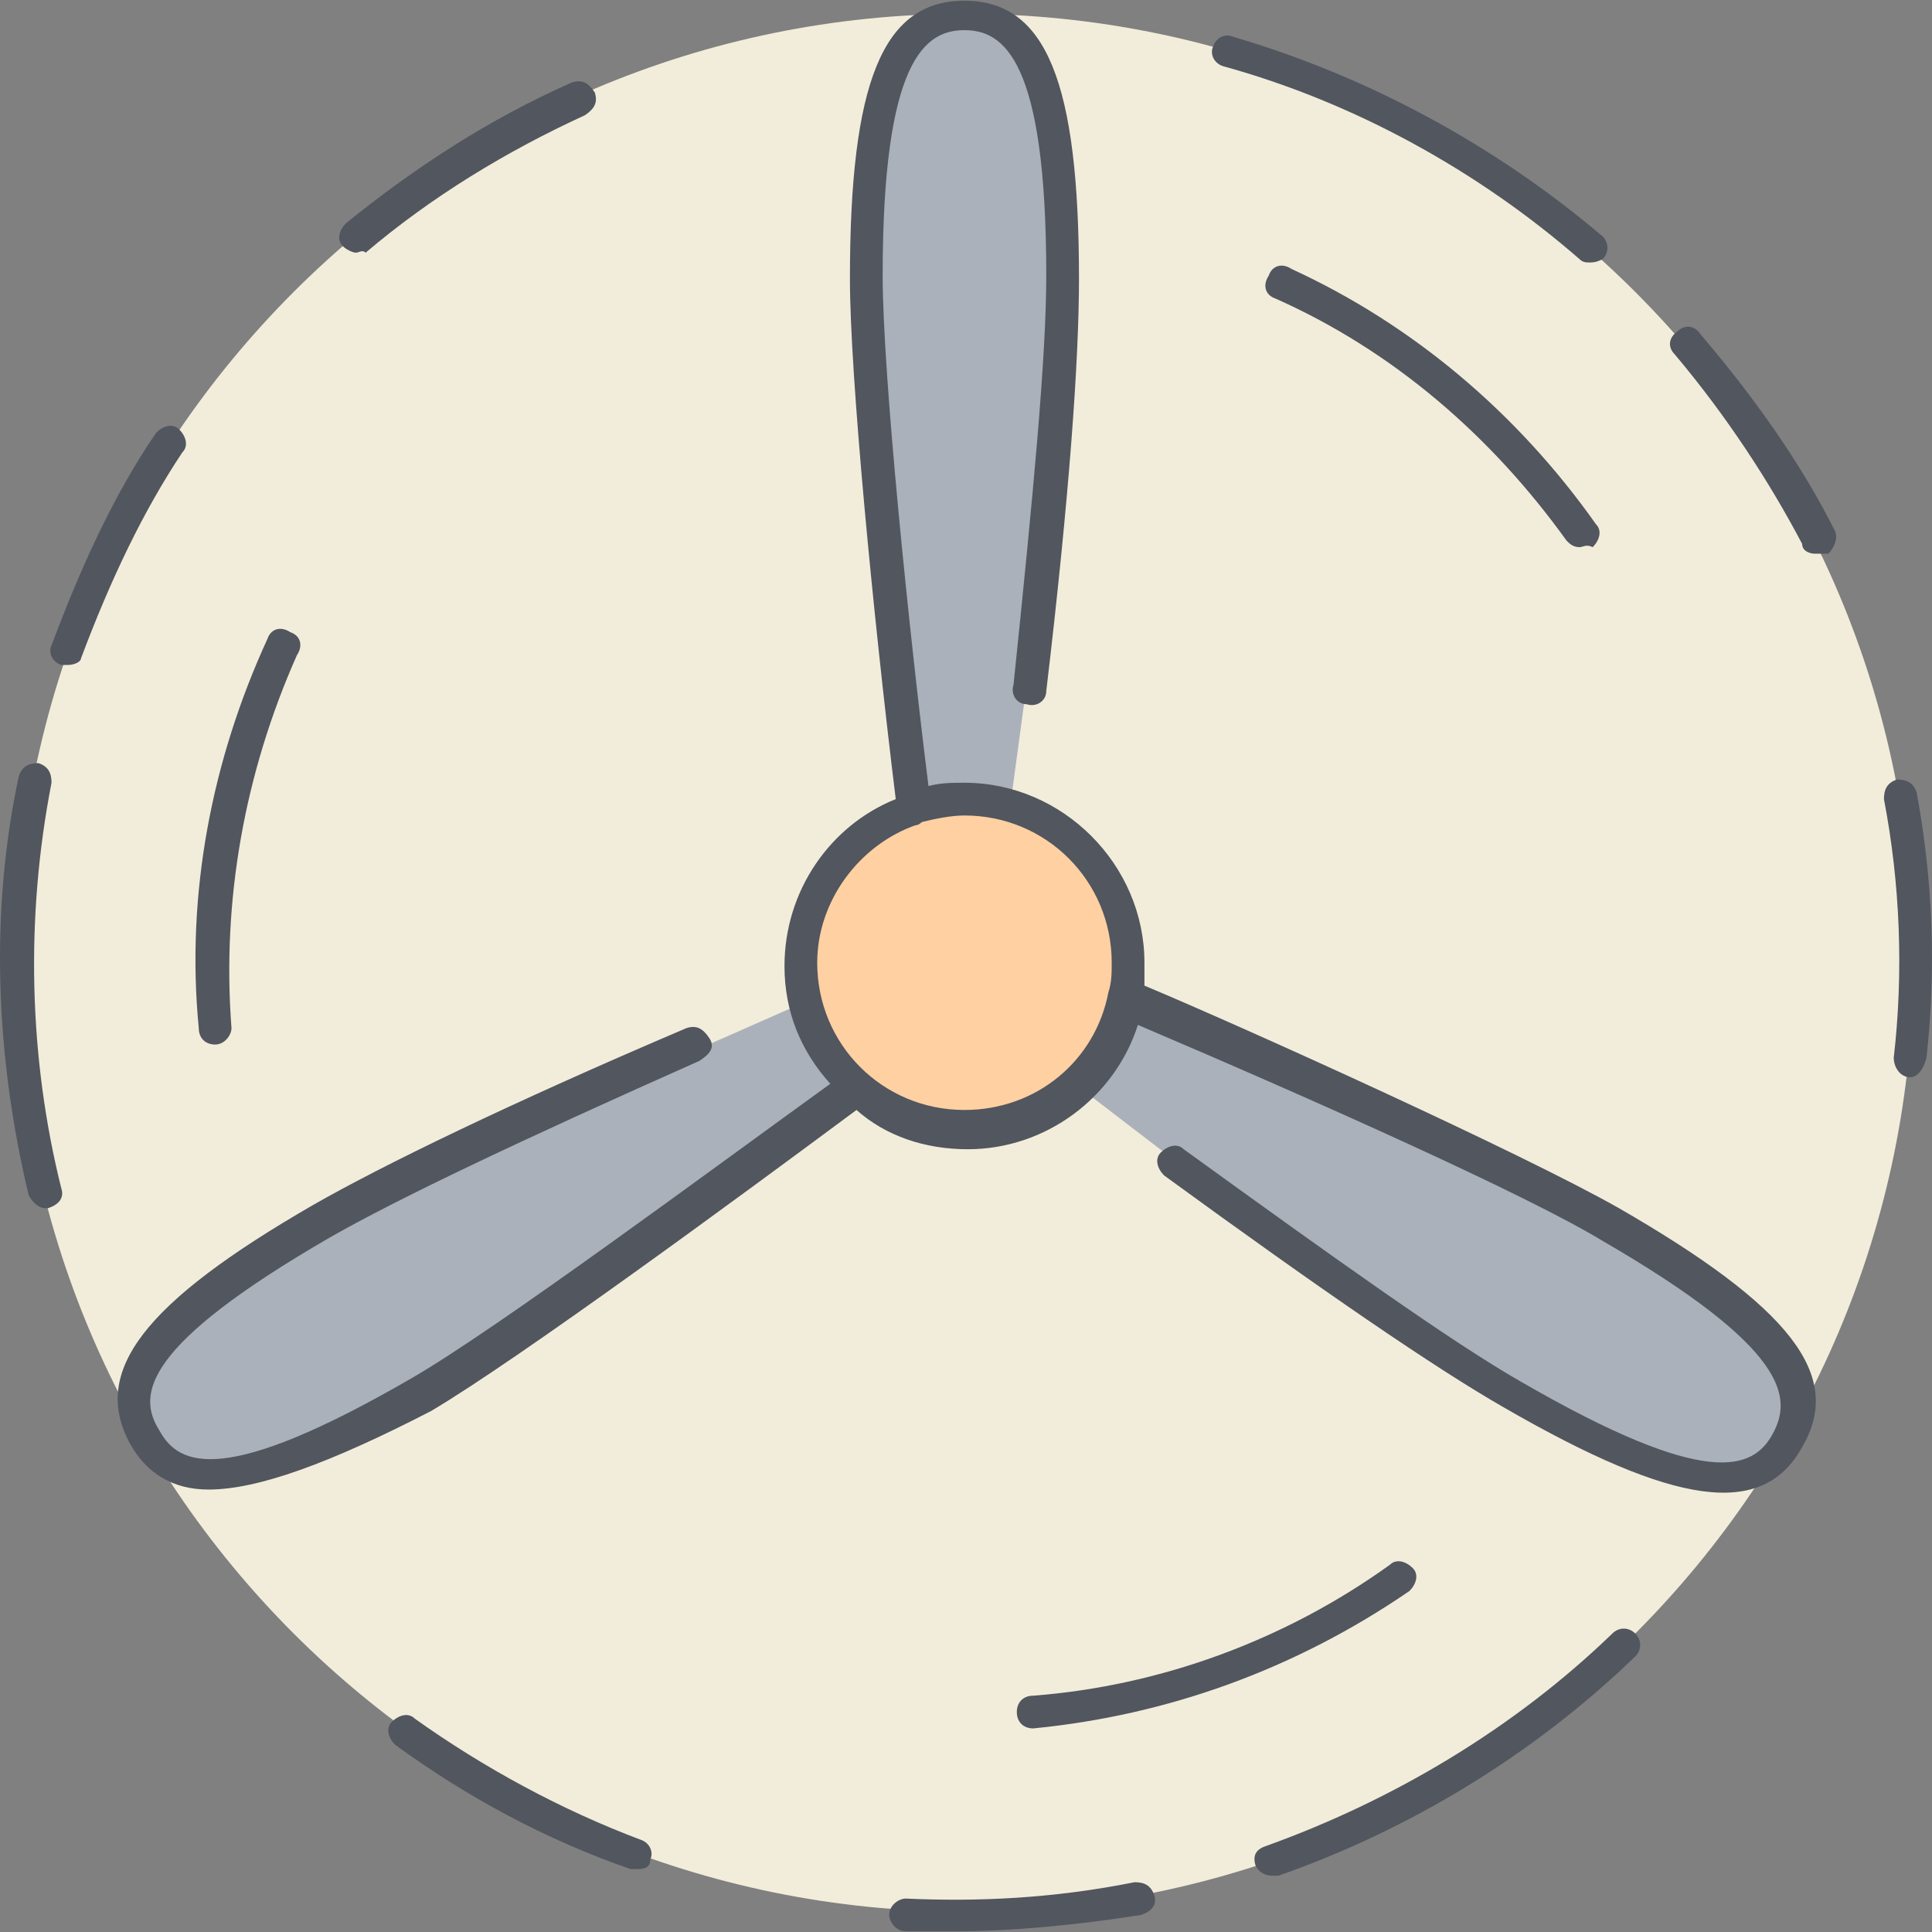 <?xml version="1.0" encoding="iso-8859-1"?>
<!-- Uploaded to: SVG Repo, www.svgrepo.com, Generator: SVG Repo Mixer Tools -->
<svg height="800px" width="800px" version="1.1" id="Layer_1" xmlns="http://www.w3.org/2000/svg" xmlns:xlink="http://www.w3.org/1999/xlink" 
	 viewBox="0 0 503.838 503.838" xml:space="preserve">
<rect x="0" y="0" width="503.838" height="503.838" fill="#808080" stroke="none"/>
<g transform="translate(0.5 1)">
	<path style="fill:#F2EDDA;" d="M251.018,497.532c136.533,0,247.467-110.933,247.467-247.467S387.551,2.599,251.018,2.599
		S3.551,113.532,3.551,250.066S114.485,497.532,251.018,497.532z M251.018,446.332c108.373,0,196.267-87.893,196.267-196.267
		S359.391,53.799,251.018,53.799c-108.373,0-196.267,87.893-196.267,196.267S142.645,446.332,251.018,446.332z"/>
	<path style="fill:#FFD0A1;" d="M237.365,209.959c4.267-1.707,8.533-2.56,13.653-2.56s9.387,0.853,13.653,2.56
		c17.067,5.12,29.013,21.333,29.013,40.96c0,3.413,0,5.973-0.853,9.387c-2.56,9.387-7.68,17.92-14.507,23.893
		c-7.68,5.973-17.067,9.387-27.307,9.387c-10.24,0-19.627-3.413-27.307-9.387c-6.827-5.973-11.947-12.8-14.507-22.187
		c-0.853-3.413-1.707-6.827-1.707-11.093C207.498,231.292,220.298,215.079,237.365,209.959"/>
	<path style="fill:#AAB1BA;" d="M275.765,70.866c0,25.6-4.267,69.12-8.533,106.667l-4.267,31.573
		c-4.267-1.707-8.533-2.56-13.653-2.56c-4.267,0-9.387,0.853-13.653,2.56c-5.12-44.373-11.947-112.64-11.947-139.093
		c0-51.2,8.533-68.267,25.6-68.267S275.765,19.666,275.765,70.866z M420.831,318.332c44.373,25.6,54.613,41.813,46.08,56.32
		c-8.533,14.507-27.307,13.653-71.68-11.947c-22.187-12.8-58.027-38.4-88.747-60.587l-25.6-19.627h-3.413
		c6.827-5.973,11.947-14.507,14.507-23.893l1.707,0.853C334.645,278.225,397.791,305.532,420.831,318.332z M222.858,283.346
		l-0.853,0.853c-35.84,26.453-91.307,67.413-114.347,80.213c-44.373,25.6-63.147,26.453-71.68,11.947s1.707-30.72,46.08-56.32
		c21.333-12.8,61.44-30.72,96.427-46.08l29.013-12.8h0.853C211.765,269.692,216.885,277.372,222.858,283.346z"/>
</g>
<path style="fill:#51565F;" d="M248.958,503.652c-4.267,0-8.533,0-12.8,0c-2.56,0-4.267-2.56-4.267-4.267
	c0-2.56,2.56-4.267,4.267-4.267c18.773,0.853,38.4,0,59.733-4.267c2.56,0,4.267,0.853,5.12,3.413c0.853,2.56-0.853,4.267-3.413,5.12
	C281.385,501.946,264.318,503.652,248.958,503.652z M331.731,489.146c-1.707,0-3.413-0.853-4.267-2.56
	c-0.853-2.56,0-4.267,2.56-5.12c33.28-11.947,64.853-30.72,90.453-55.467c1.707-1.707,4.267-1.707,5.973,0
	c1.707,1.707,1.707,4.267,0,5.973c-26.453,25.6-58.88,45.227-93.013,57.173C332.585,489.146,332.585,489.146,331.731,489.146z
	 M166.185,487.439c-0.853,0-0.853,0-1.707,0c-22.187-7.68-42.667-18.773-61.44-32.427c-1.707-1.707-2.56-4.267-0.853-5.973
	c1.707-1.707,4.267-2.56,5.973-0.853c17.92,12.8,38.4,23.893,58.88,31.573c2.56,0.853,3.413,3.413,2.56,5.12
	C169.598,486.586,168.745,487.439,166.185,487.439z M269.438,450.746c-2.56,0-4.267-1.707-4.267-4.267
	c0-2.56,1.707-4.267,4.267-4.267c33.28-2.56,65.707-14.507,93.013-34.133c1.707-1.707,4.267-0.853,5.973,0.853
	c1.707,1.707,0.853,4.267-0.853,5.973C337.705,435.386,304.425,447.332,269.438,450.746L269.438,450.746z M54.398,388.452
	c-9.387,0-16.213-4.267-20.48-11.947c-10.24-18.773,3.413-36.693,47.787-62.293c17.92-10.24,51.2-26.453,97.28-46.08
	c2.56-0.853,4.267,0,5.973,2.56c1.707,2.56,0,4.267-2.56,5.973c-46.08,20.48-78.507,35.84-96.427,46.08
	c-48.64,28.16-50.347,40.96-44.373,50.347c5.12,9.387,17.067,14.507,65.707-13.653c22.187-12.8,78.507-54.613,109.227-76.8
	c-7.68-8.533-11.947-18.773-11.947-30.72c0-19.627,11.947-36.693,29.013-43.52c-5.973-48.64-11.947-110.933-11.947-135.68
	c0-51.2,8.533-72.533,29.867-72.533s29.867,21.333,29.867,72.533c0,21.333-2.56,57.173-8.533,107.52c0,2.56-2.56,4.267-5.12,3.413
	c-2.56,0-4.267-2.56-3.413-5.12c5.12-49.493,8.533-85.333,8.533-106.667c0-56.32-11.093-64-21.333-64
	c-10.24,0-21.333,7.68-21.333,64c0,25.6,6.827,92.16,11.947,133.12c3.413-0.853,5.973-0.853,9.387-0.853
	c25.6,0,46.933,21.333,46.933,46.933c0,1.707,0,4.267,0,5.973c26.453,11.093,98.133,43.52,123.733,58.027
	c44.373,25.6,58.88,43.52,47.787,62.293c-10.24,18.773-33.28,15.36-77.653-10.24c-17.92-10.24-47.787-30.72-88.747-60.587
	c-1.707-1.707-2.56-4.267-0.853-5.973c1.707-1.707,4.267-2.56,5.973-0.853c40.107,29.013,69.973,50.347,87.893,60.587
	c48.64,28.16,60.587,23.04,65.707,13.653c5.12-9.387,4.267-22.187-44.373-50.347c-19.627-11.947-75.093-36.693-121.173-56.32
	c-5.973,18.773-23.893,32.427-44.373,32.427c-11.093,0-21.333-3.413-29.013-10.24c-29.867,22.187-87.893,64.853-110.933,78.507
	C85.971,381.625,67.198,388.452,54.398,388.452z M238.718,215.225c-14.507,5.12-25.6,19.627-25.6,35.84
	c0,21.333,17.067,38.4,38.4,38.4c18.773,0,34.133-12.8,37.547-30.72l0,0c0.853-2.56,0.853-5.12,0.853-7.68
	c0-21.333-17.067-38.4-38.4-38.4c-3.413,0-7.68,0.853-11.093,1.707C240.425,214.372,239.571,215.225,238.718,215.225
	L238.718,215.225z M11.731,315.066c-1.707,0-3.413-1.707-4.267-3.413c-8.533-35.84-10.24-73.387-2.56-109.227
	c0.853-2.56,2.56-3.413,5.12-3.413c2.56,0.853,3.413,2.56,3.413,5.12c-6.827,34.987-5.973,71.68,2.56,105.813
	c0.853,2.56-0.853,4.267-3.413,5.12C11.731,315.066,11.731,315.066,11.731,315.066z M498.131,280.932
	C497.278,280.932,497.278,280.932,498.131,280.932c-2.56,0-4.267-2.56-4.267-5.12c2.56-22.187,1.707-45.227-2.56-67.413
	c0-2.56,0.853-4.267,3.413-5.12c2.56,0,4.267,0.853,5.12,3.413c4.267,23.04,5.12,46.08,2.56,69.12
	C501.545,279.225,499.838,280.932,498.131,280.932z M56.105,272.399c-2.56,0-4.267-1.707-4.267-4.267
	c-3.413-34.987,3.413-69.973,17.92-101.547c0.853-2.56,3.413-3.413,5.973-1.707c2.56,0.853,3.413,3.413,1.707,5.973
	c-13.653,30.72-19.627,64-17.067,97.28C60.371,269.839,58.665,272.399,56.105,272.399L56.105,272.399z M17.705,173.412
	c-0.853,0-0.853,0-1.707,0c-2.56-0.853-3.413-3.413-2.56-5.12c7.68-20.48,16.213-39.253,27.307-55.467
	c1.707-1.707,4.267-2.56,5.973-0.853c1.707,1.707,2.56,4.267,0.853,5.973c-10.24,15.36-18.773,33.28-26.453,53.76
	C21.118,172.559,19.411,173.412,17.705,173.412z M473.385,144.399c-1.707,0-3.413-0.853-3.413-2.56
	c-8.533-16.213-19.627-33.28-33.28-49.493c-1.707-1.707-1.707-4.267,0.853-5.973c1.707-1.707,4.267-1.707,5.973,0.853
	c14.507,17.067,26.453,34.133,34.987,51.2c0.853,1.707,0,4.267-1.707,5.973C475.091,144.399,474.238,144.399,473.385,144.399z
	 M411.945,142.692c-1.707,0-2.56-0.853-3.413-1.707c-19.627-27.307-45.227-49.493-75.947-63.147
	c-2.56-0.853-3.413-3.413-1.707-5.973c0.853-2.56,3.413-3.413,5.973-1.707c31.573,14.507,58.88,37.547,79.36,66.56
	c1.707,1.707,0.853,4.267-0.853,5.973C413.651,141.839,412.798,142.692,411.945,142.692z M414.505,68.452
	c-0.853,0-1.707,0-2.56-0.853c-26.453-23.04-58.88-40.96-93.013-50.347c-2.56-0.853-3.413-3.413-2.56-5.12
	c0.853-2.56,3.413-3.413,5.12-2.56c34.987,10.24,68.267,28.16,96.427,52.053c1.707,1.707,1.707,4.267,0,5.973
	C416.211,68.452,415.358,68.452,414.505,68.452z M92.798,65.892c-0.853,0-2.56-0.853-3.413-1.707
	c-1.707-1.707-0.853-4.267,0.853-5.973c17.92-14.507,37.547-27.307,58.88-36.693c2.56-0.853,4.267,0,5.973,2.56
	c0.853,2.56,0,4.267-2.56,5.973c-20.48,9.387-40.107,21.333-57.173,35.84C94.505,65.039,93.651,65.892,92.798,65.892z"/>
</svg>